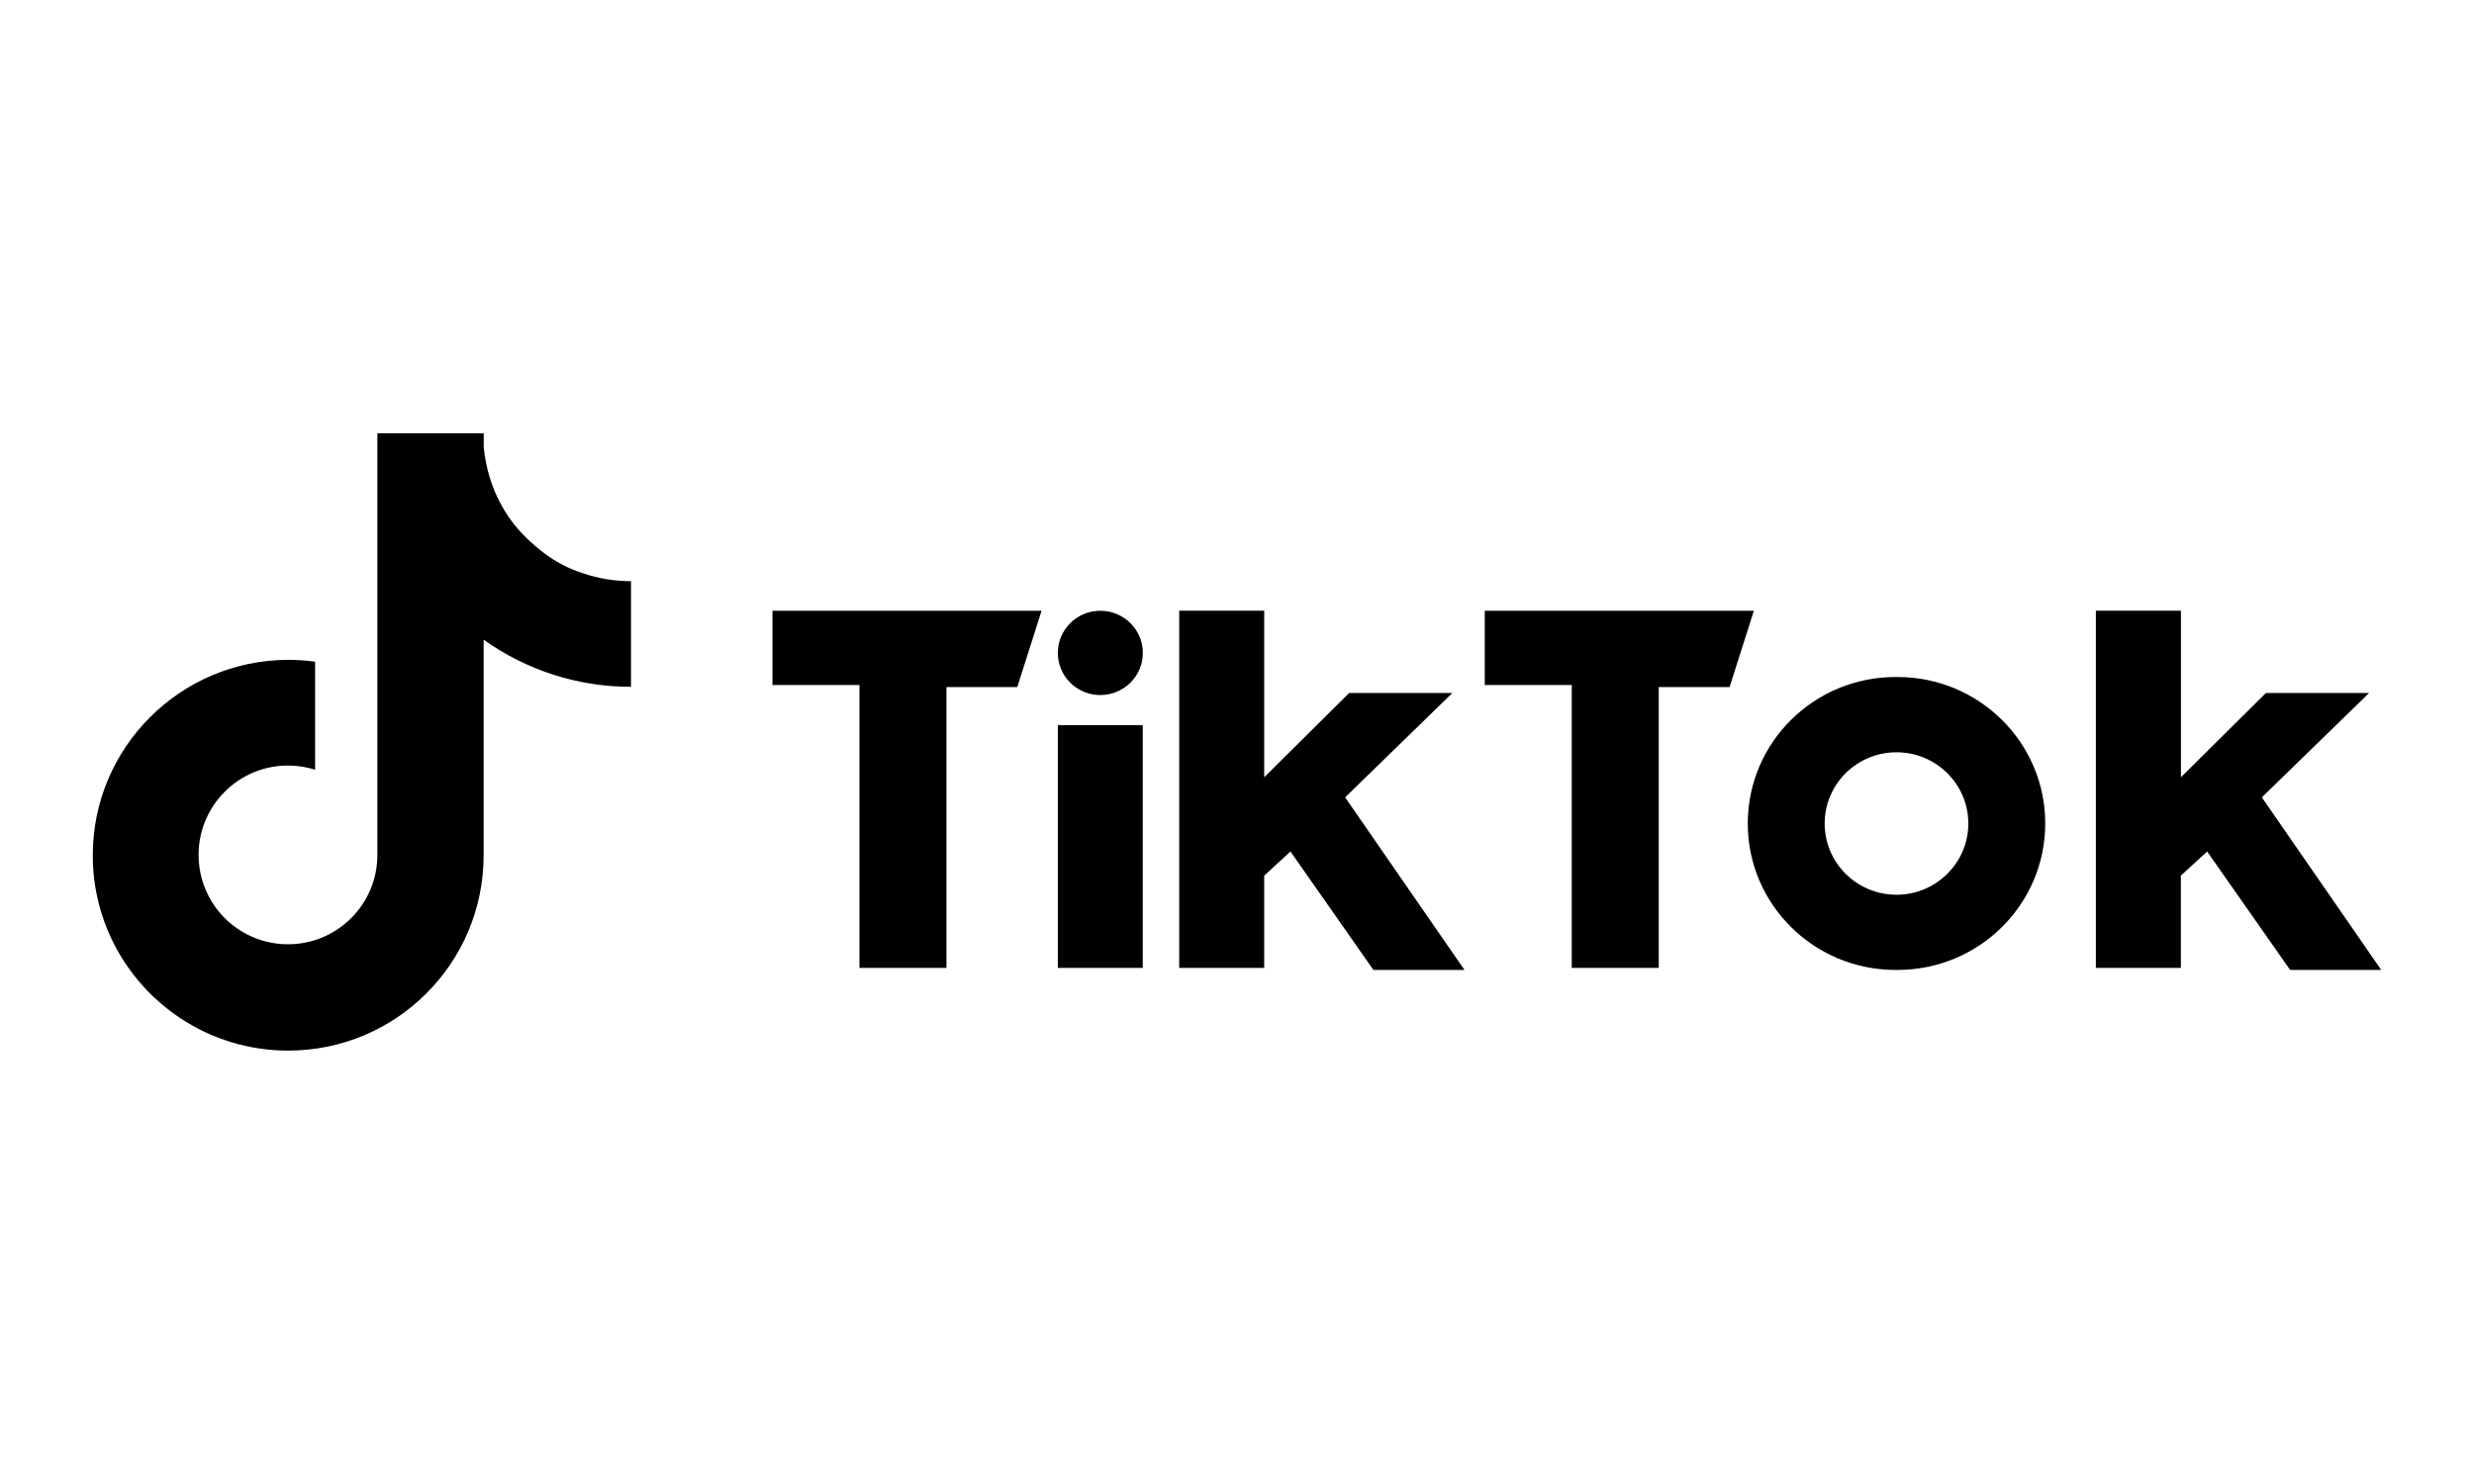 <svg width="200" height="120" viewBox="0 0 200 120" fill="none" xmlns="http://www.w3.org/2000/svg">
<g clip-path="url(#clip0_1368_851)">
<path d="M42.493 43.432C40.792 41.775 39.658 39.557 39.235 37.121C39.178 36.797 39.135 36.467 39.104 36.143V35.04H30.507V69.161C30.494 73.136 27.261 76.356 23.28 76.356C22.109 76.356 21.006 76.076 20.028 75.584C18.832 74.983 17.827 74.06 17.125 72.921C16.423 71.781 16.052 70.468 16.053 69.13C16.053 65.143 19.287 61.903 23.28 61.903C24.046 61.903 24.782 62.022 25.473 62.24V53.505C24.756 53.406 24.028 53.356 23.305 53.356C14.571 53.375 7.5 60.446 7.5 69.161C7.5 74.631 10.278 79.446 14.502 82.281C17.102 84.029 20.166 84.96 23.299 84.954C32.027 84.954 39.097 77.883 39.097 69.161V51.724C42.572 54.209 46.737 55.542 51.009 55.536V46.995C49.694 46.995 48.392 46.783 47.159 46.366C46.293 46.073 44.654 45.55 42.486 43.432H42.493Z" fill="black"/>
<path fill-rule="evenodd" clip-rule="evenodd" d="M62.447 49.388V55.393H69.48V78.269H76.514V55.555H82.239L84.201 49.388H62.447ZM120.029 49.388V55.393H127.062V78.269H134.096V55.555H139.821L141.783 49.388H120.029ZM85.516 52.795C85.516 50.914 87.048 49.388 88.948 49.388C90.848 49.388 92.387 50.914 92.387 52.795C92.387 54.677 90.848 56.203 88.948 56.203C87.048 56.203 85.516 54.677 85.516 52.795ZM85.516 58.639H92.381V78.269H85.516V58.639ZM95.328 49.388V78.269H102.199V70.806L104.323 68.856L111.027 78.431H118.39L108.74 64.476L117.412 56.035H109.071L102.199 62.85V49.381H95.328V49.388ZM169.431 49.388V78.269H176.303V70.806L178.427 68.856L185.136 78.431H192.5L182.85 64.476L191.522 56.035H183.18L176.309 62.85V49.381H169.437L169.431 49.388ZM153.396 78.431C159.993 78.431 165.338 73.129 165.338 66.588C165.338 60.047 159.993 54.745 153.396 54.745H153.234C146.636 54.745 141.291 60.047 141.291 66.588C141.291 73.129 146.636 78.431 153.234 78.431H153.396ZM147.508 66.588C147.508 63.405 150.112 60.832 153.315 60.832C156.517 60.832 159.121 63.411 159.121 66.588C159.121 69.765 156.517 72.351 153.315 72.351C150.106 72.351 147.508 69.772 147.508 66.588Z" fill="black"/>
</g>
<defs>
<clipPath id="clip0_1368_851">
<rect width="185" height="49.95" fill="white" transform="translate(7.5 35.025)"/>
</clipPath>
</defs>
</svg>
